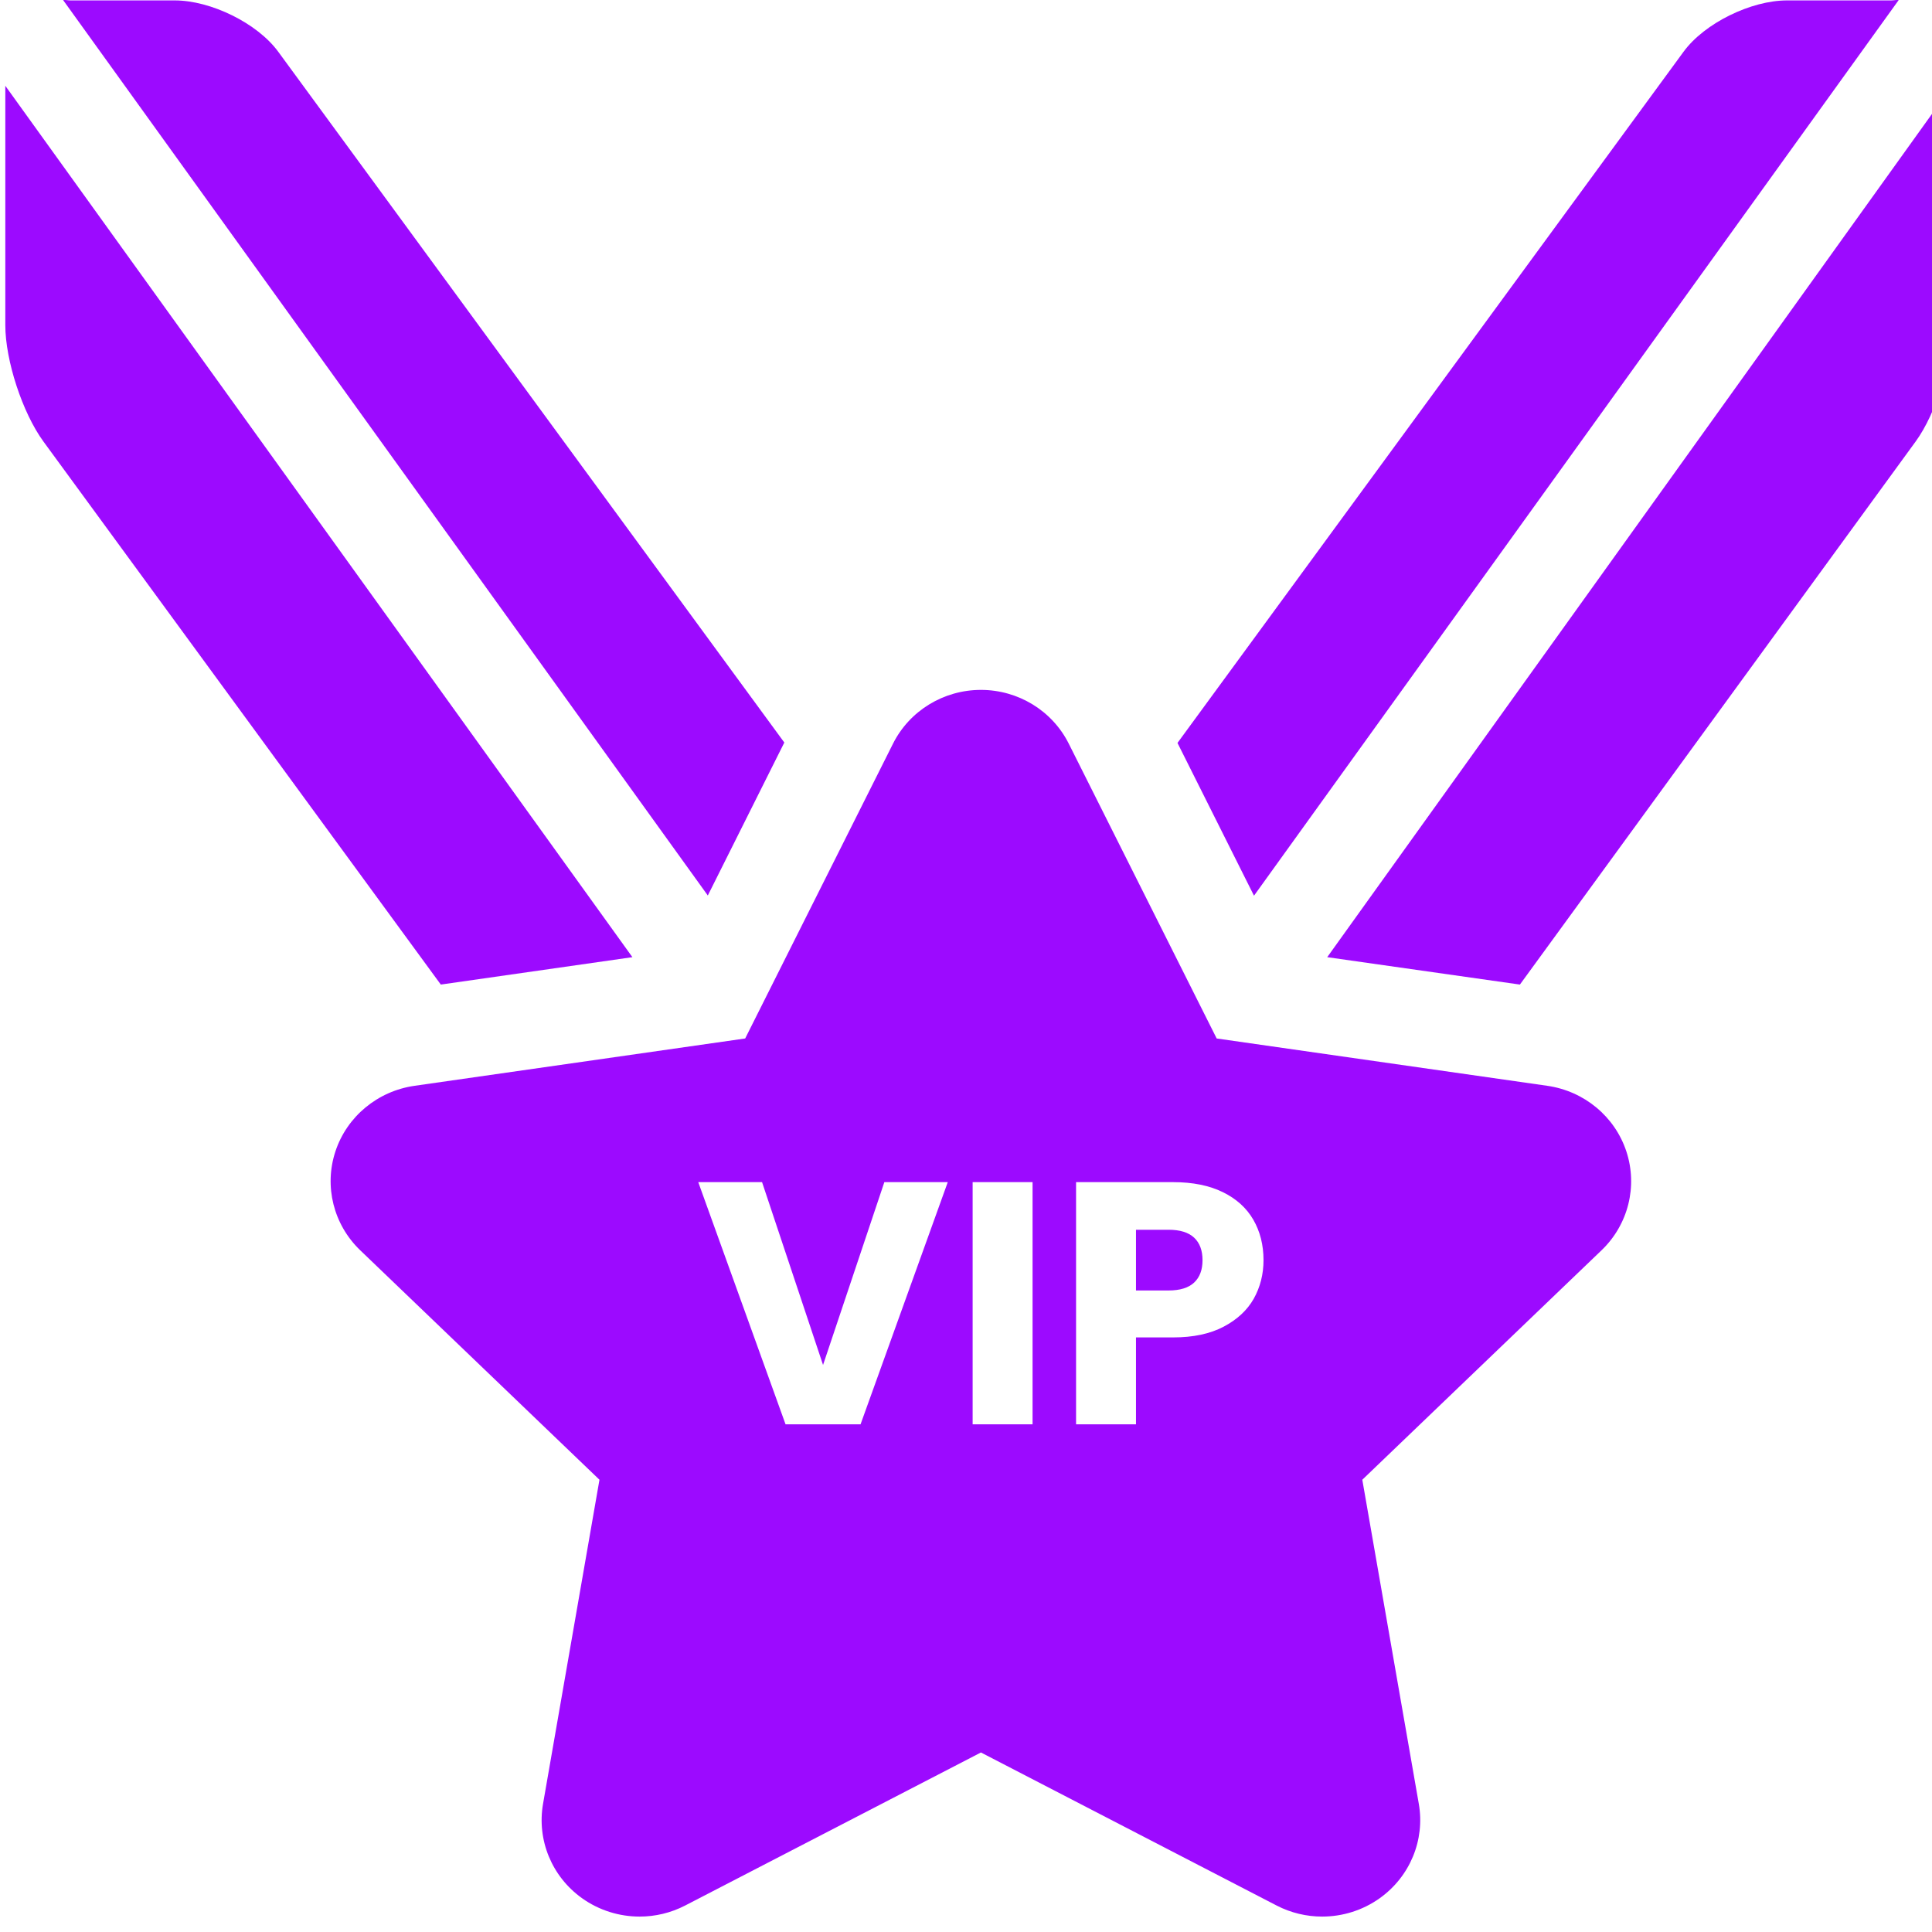 <?xml version="1.0" encoding="utf-8"?>
<svg xmlns="http://www.w3.org/2000/svg" xmlns:inkscape="http://www.inkscape.org/namespaces/inkscape" xmlns:sodipodi="http://sodipodi.sourceforge.net/DTD/sodipodi-0.dtd" xmlns:svg="http://www.w3.org/2000/svg" fill="#000000" height="50" width="50" version="1.1" id="Capa_1" viewBox="0 0 18.631 18.631">
  <defs id="defs17"/>
<g id="g12" style="fill:#9c0aff;fill-opacity:1" transform="matrix(0.063,0,0,0.062,0.048,-1.7460025e-4)">
	<path d="M 119.294,115.496 41.83,8.054 C 38.616,3.59 31.487,0.067 25.987,0.067 H 10.05 c -0.391,0 -0.775,-0.1 -1.154,-0.056 l 98.686,139.276 z" id="path2" style="fill:#9c0aff;fill-opacity:1"/>
	<path d="m 0.051,13.347 v 37.225 c 0,5.5 2.629,13.651 5.843,18.115 l 60.818,84.454 29.329,-4.261 z" id="path4" style="fill:#9c0aff;fill-opacity:1"/>
	<path d="m 289.872,0.011 c -0.379,-0.044 -0.764,0.056 -1.154,0.056 h -15.937 c -5.5,0 -12.63,3.523 -15.844,7.987 l -77.462,107.503 11.711,23.761 z" id="path6" style="fill:#9c0aff;fill-opacity:1"/>
	<path d="m 202.394,148.88 29.495,4.261 60.568,-84.454 c 3.214,-4.464 5.594,-12.615 5.594,-18.115 V 13.347 Z" id="path8" style="fill:#9c0aff;fill-opacity:1"/>
	<path id="path10" style="fill:#9c0aff;fill-opacity:1" d="M 149.388 107.308 C 143.678 107.308 138.458 110.549 135.931 115.669 L 113.302 161.525 L 62.7 168.885 C 57.05 169.706 52.346 173.655 50.582 179.085 C 48.817 184.516 50.288 190.483 54.377 194.468 L 90.998 230.159 L 82.361 280.568 C 81.396 286.196 83.701 291.884 88.321 295.24 C 90.933 297.138 94.035 298.105 97.145 298.105 C 99.533 298.105 101.921 297.536 104.117 296.382 L 149.388 272.58 L 194.646 296.382 C 196.84 297.536 199.232 298.105 201.619 298.105 C 204.729 298.105 207.83 297.138 210.443 295.24 C 215.062 291.885 217.379 286.196 216.414 280.568 L 207.765 230.159 L 244.387 194.468 C 248.476 190.483 249.946 184.516 248.182 179.085 C 246.417 173.655 241.725 169.706 236.075 168.885 L 185.474 161.525 L 162.833 115.669 C 160.306 110.549 155.098 107.308 149.388 107.308 z M 106.12 183.871 L 115.886 183.871 L 125.222 212.307 L 134.604 183.871 L 144.312 183.871 L 130.961 221.542 L 119.483 221.542 L 106.12 183.871 z M 148.119 183.871 L 157.292 183.871 L 157.292 221.542 L 148.119 221.542 L 148.119 183.871 z M 163.95 183.871 L 178.804 183.871 C 181.807 183.871 184.354 184.394 186.428 185.432 C 188.502 186.469 190.047 187.893 191.084 189.717 C 192.121 191.541 192.644 193.644 192.644 196.005 C 192.644 198.187 192.144 200.189 191.143 202.014 C 190.141 203.802 188.607 205.248 186.533 206.357 C 184.459 207.466 181.879 208.022 178.804 208.022 L 173.123 208.022 L 173.123 221.542 L 163.95 221.542 L 163.95 183.871 z M 173.123 191.277 L 173.123 200.721 L 178.105 200.721 C 179.857 200.721 181.17 200.309 182.028 199.487 C 182.886 198.664 183.308 197.507 183.308 196.005 C 183.308 194.503 182.886 193.334 182.028 192.512 C 181.17 191.689 179.857 191.277 178.105 191.277 L 173.123 191.277 z"/>
</g>
</svg>